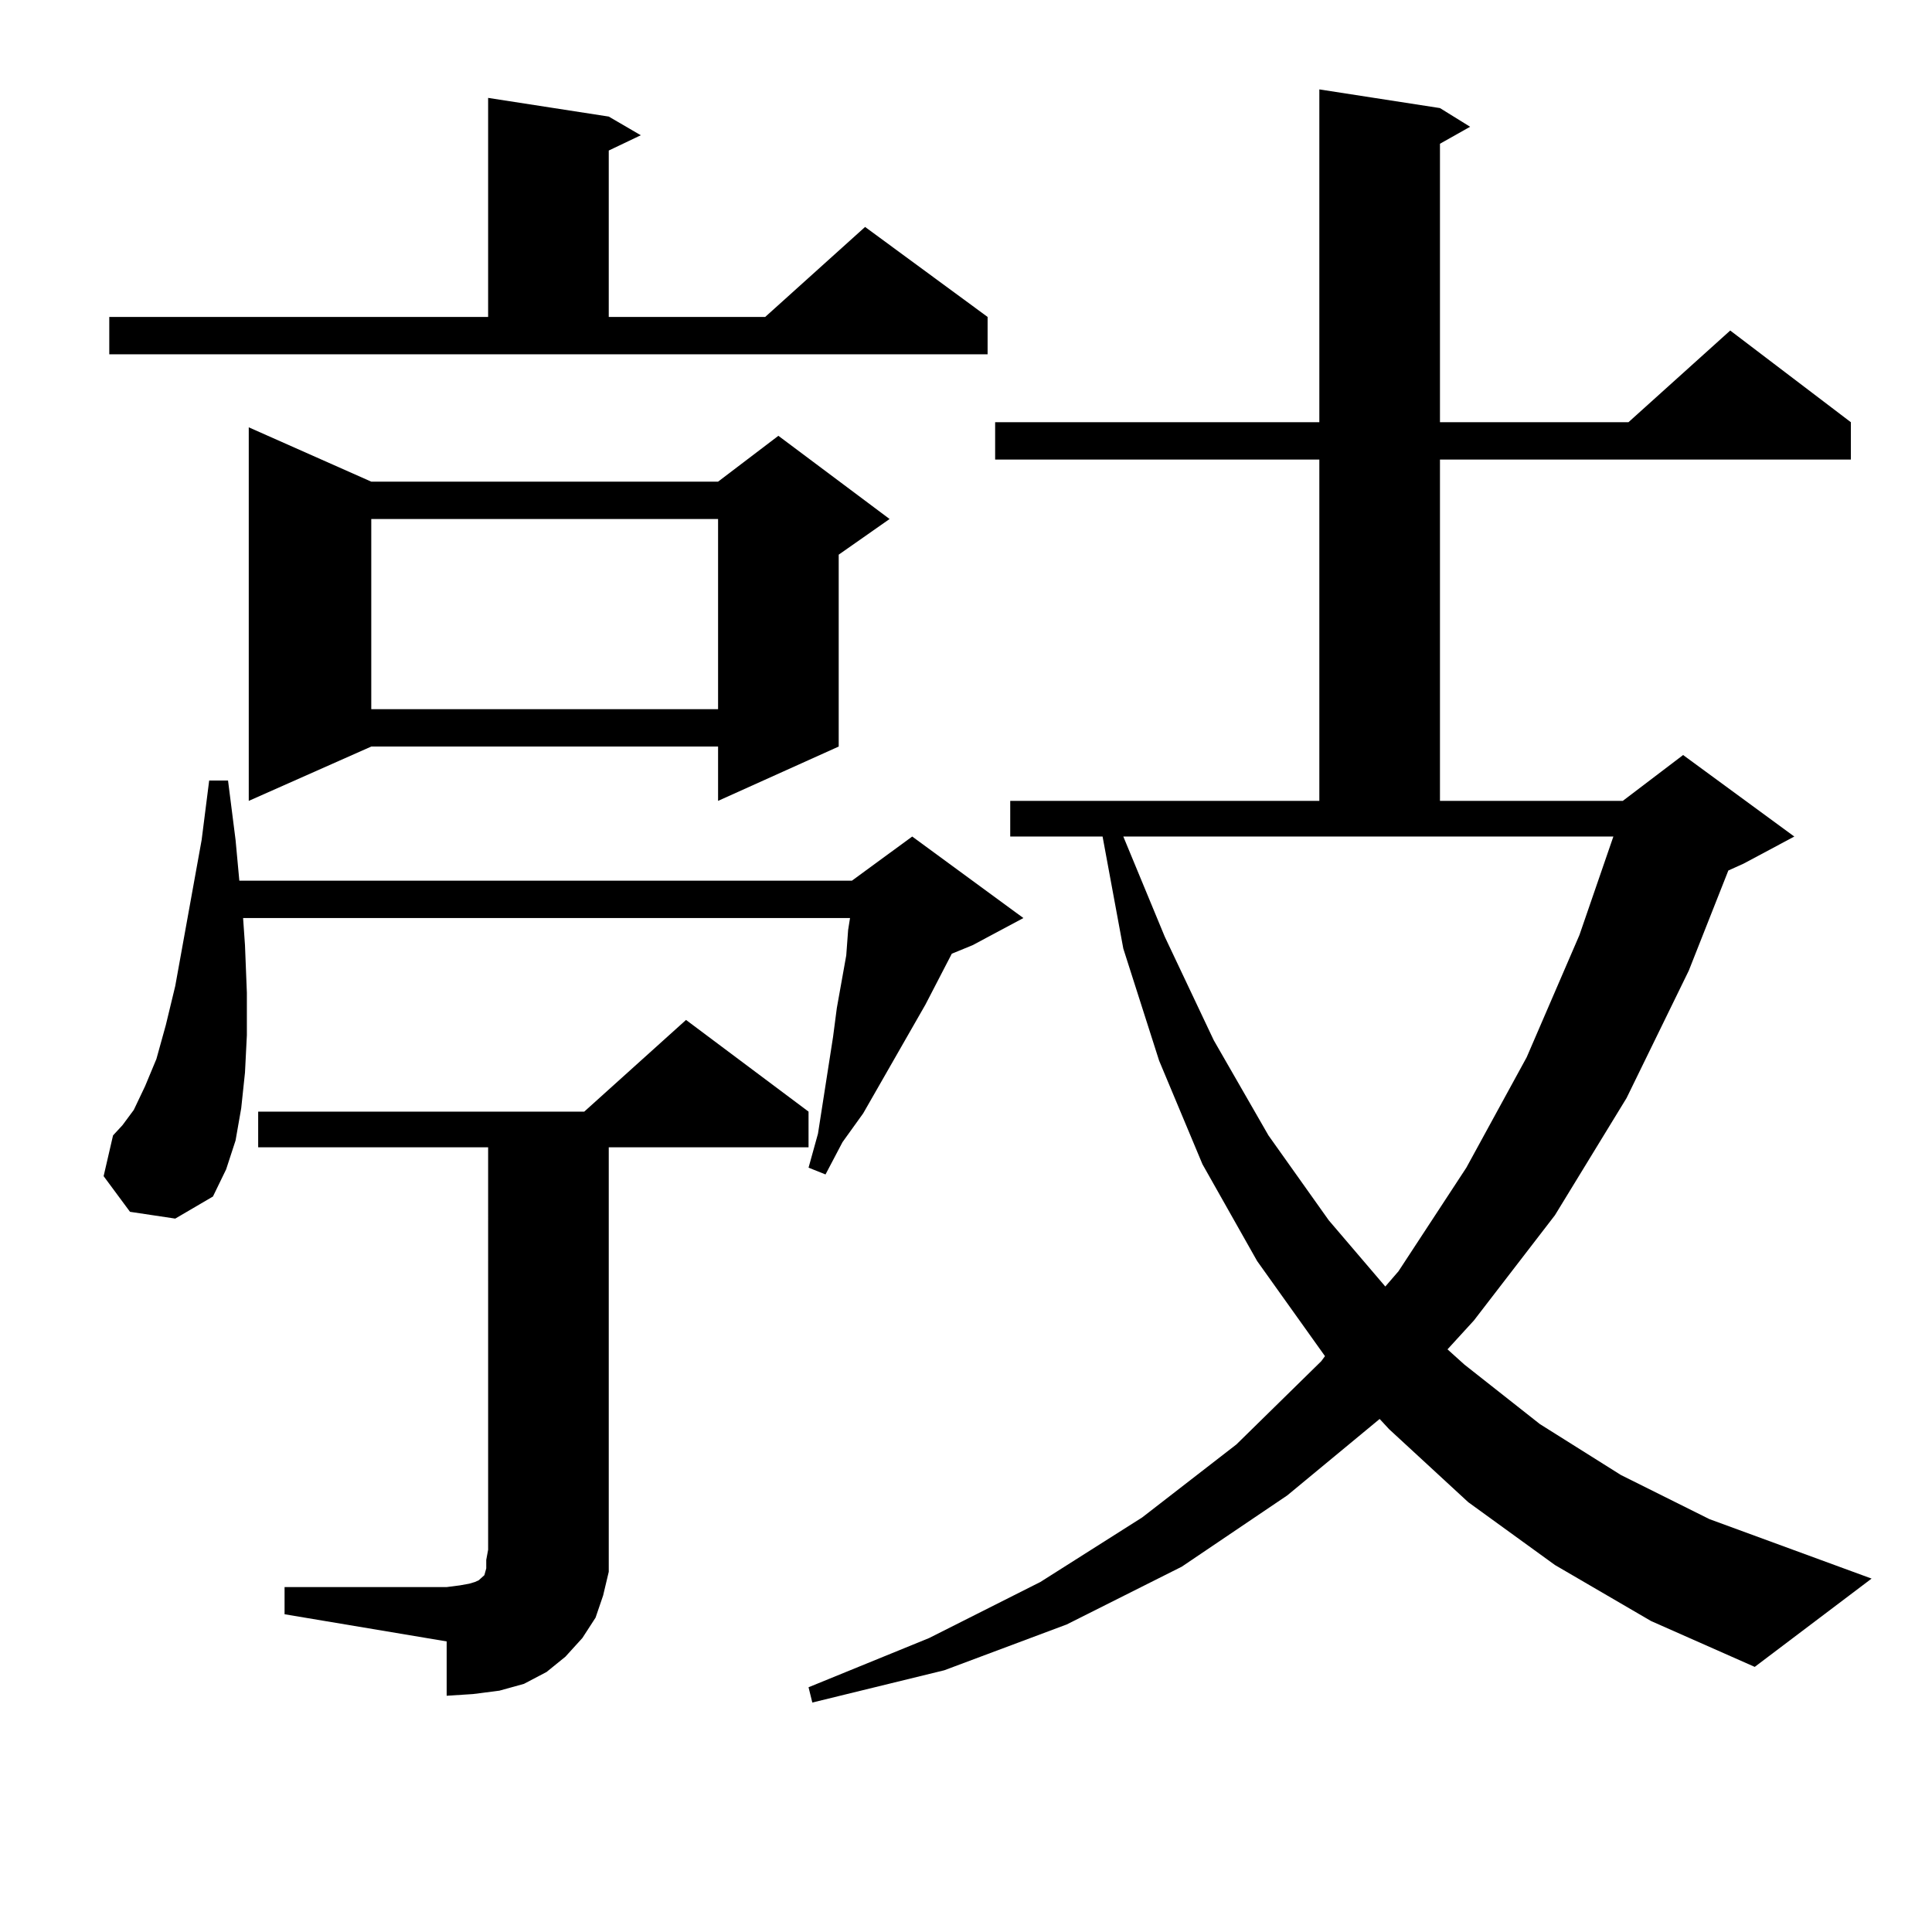 <?xml version="1.0" encoding="utf-8"?>
<!-- Generator: Adobe Illustrator 16.0.0, SVG Export Plug-In . SVG Version: 6.00 Build 0)  -->
<!DOCTYPE svg PUBLIC "-//W3C//DTD SVG 1.1//EN" "http://www.w3.org/Graphics/SVG/1.1/DTD/svg11.dtd">
<svg version="1.1" id="图层_1" xmlns="http://www.w3.org/2000/svg" xmlns:xlink="http://www.w3.org/1999/xlink" x="0px" y="0px"
	 width="1000px" height="1000px" viewBox="0 0 1000 1000" enable-background="new 0 0 1000 1000" xml:space="preserve">
<path d="M67.292,627.23l-13.658-18.457l4.878-21.094l4.878-5.273l5.854-7.91l5.854-12.305l5.854-14.063l4.878-17.578l4.878-20.215
	l13.658-75.586l3.902-30.762h9.756l3.902,30.762l1.951,21.094H440.94l31.219-22.852l57.56,42.188l-26.341,14.063l-10.731,4.395
	l-13.658,26.367l-32.194,56.25l-10.731,14.941l-8.78,16.699l-8.78-3.516l4.878-17.578l7.805-50.098l1.951-14.941l4.878-27.246
	l0.976-13.184l0.976-6.152H125.827l0.976,14.063l0.976,24.609v21.973l-0.976,19.336l-1.951,18.457l-2.927,16.699l-4.878,14.941
	l-6.829,14.063l-19.512,11.426L67.292,627.23z M56.56,164.047h196.092V50.668l62.438,9.668l16.585,9.668l-16.585,7.91v86.133h80.974
	l51.706-46.582l63.413,46.582v19.336H56.56V164.047z M192.167,249.301h179.507l31.219-23.73l57.56,43.066l-26.341,18.457v99.316
	l-62.438,28.125V386.41H192.167l-63.413,28.125V221.176L192.167,249.301z M147.29,821.469h83.9l6.829-0.879l4.878-0.879l2.927-0.879
	l1.951-0.879l0.976-0.879l0.976-0.879l0.976-0.879l0.976-3.516v-4.395l0.976-5.273V593.832H133.631v-18.457h168.776l52.682-47.461
	l63.413,47.461v18.457H315.09v208.301v11.426l-2.927,12.305l-3.902,11.426l-6.829,10.547l-8.78,9.668l-9.756,7.91l-11.707,6.152
	l-12.683,3.516l-13.658,1.758l-13.658,0.879v-28.125l-83.9-14.063V821.469z M192.167,268.636v98.438h179.507v-98.438H192.167z
	 M804.834,810.043l-44.877-32.52l-40.975-37.793l-4.878-5.273l-47.804,39.551l-54.633,36.914l-59.511,29.883l-63.413,23.73
	l-68.291,16.699l-1.951-7.91l62.438-25.488l57.56-29.004l52.682-33.398l48.779-37.793l43.901-43.066l1.951-2.637l-35.121-49.219
	l-28.292-50.098l-22.438-53.613L581.425,491l-10.731-58.008H522.89v-18.457h159.996v-176.66H515.085v-19.336h167.801V46.273
	l62.438,9.668l15.609,9.668l-15.609,8.789v144.141h97.559l52.682-47.461l62.438,47.461v19.336H745.323v176.66h94.632l31.219-23.73
	l57.56,42.188l-26.341,14.063l-7.805,3.516l-20.487,51.855l-32.194,65.918l-37.072,60.645l-41.95,54.492l-13.658,14.941l8.78,7.91
	l39.023,30.762l41.95,26.367l45.853,22.852l83.9,30.762l-60.486,45.703l-53.657-23.73L804.834,810.043z M602.888,484.847
	l25.365,53.613l28.292,49.219l31.219,43.945l29.268,34.277l6.829-7.91l35.121-53.613L790.2,547.25l27.316-63.281l17.561-50.977
	H581.425L602.888,484.847z"/>
</svg>

